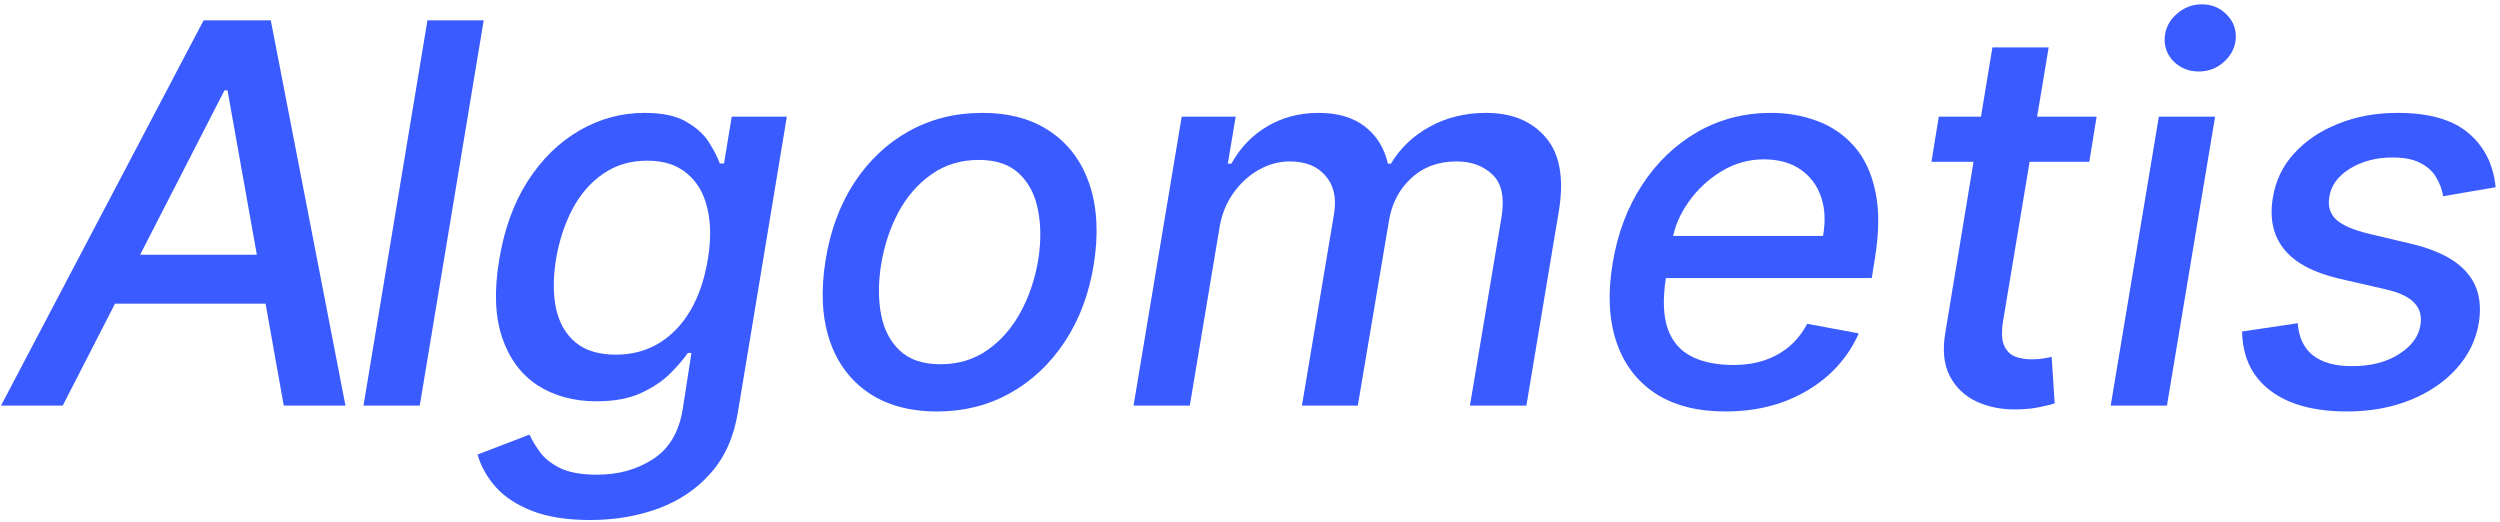 <svg width="302" height="63" viewBox="0 0 302 63" fill="none" xmlns="http://www.w3.org/2000/svg">
<path d="M301.477 22.614L295.136 23.704C295 22.901 294.72 22.144 294.295 21.432C293.886 20.72 293.258 20.144 292.409 19.704C291.561 19.25 290.432 19.023 289.023 19.023C287.068 19.023 285.356 19.47 283.886 20.364C282.432 21.258 281.598 22.394 281.386 23.773C281.189 24.894 281.455 25.803 282.182 26.5C282.909 27.182 284.189 27.75 286.023 28.204L291.386 29.477C294.477 30.22 296.689 31.379 298.023 32.955C299.371 34.515 299.841 36.545 299.432 39.045C299.083 41.121 298.174 42.962 296.705 44.568C295.25 46.174 293.386 47.432 291.114 48.341C288.841 49.25 286.311 49.705 283.523 49.705C279.553 49.705 276.462 48.864 274.25 47.182C272.038 45.5 270.902 43.121 270.841 40.045L277.568 39.045C277.689 40.758 278.303 42.053 279.409 42.932C280.53 43.795 282.083 44.227 284.068 44.227C286.341 44.242 288.242 43.765 289.773 42.795C291.303 41.826 292.174 40.651 292.386 39.273C292.568 38.197 292.326 37.303 291.659 36.591C291.008 35.879 289.856 35.333 288.205 34.955L282.568 33.659C279.417 32.917 277.189 31.72 275.886 30.068C274.583 28.417 274.144 26.341 274.568 23.841C274.902 21.796 275.765 20.015 277.159 18.5C278.568 16.97 280.348 15.78 282.5 14.932C284.652 14.068 287.03 13.636 289.636 13.636C293.439 13.636 296.295 14.454 298.205 16.091C300.114 17.712 301.205 19.886 301.477 22.614Z" fill="#3A5BFF"/>
<path d="M254.972 49L260.79 14.091H267.585L261.767 49H254.972ZM265.608 8.636C264.426 8.636 263.426 8.242 262.608 7.455C261.805 6.652 261.434 5.697 261.494 4.591C261.555 3.47 262.025 2.515 262.903 1.727C263.782 0.924 264.805 0.523 265.972 0.523C267.153 0.523 268.146 0.924 268.949 1.727C269.752 2.515 270.131 3.47 270.085 4.591C270.025 5.697 269.555 6.652 268.676 7.455C267.813 8.242 266.79 8.636 265.608 8.636Z" fill="#3A5BFF"/>
<path d="M253.273 14.091L252.386 19.546H233.318L234.205 14.091H253.273ZM240.682 5.727H247.477L241.977 38.75C241.765 40.068 241.803 41.061 242.091 41.727C242.379 42.379 242.818 42.826 243.409 43.068C244.015 43.295 244.689 43.409 245.432 43.409C245.977 43.409 246.455 43.371 246.864 43.295C247.273 43.22 247.598 43.159 247.841 43.114L248.205 48.727C247.75 48.879 247.136 49.03 246.364 49.182C245.606 49.349 244.682 49.439 243.591 49.455C241.803 49.485 240.189 49.167 238.75 48.5C237.311 47.818 236.235 46.788 235.523 45.409C234.811 44.015 234.636 42.265 235 40.159L240.682 5.727Z" fill="#3A5BFF"/>
<path d="M208.426 49.705C205.002 49.705 202.169 48.97 199.926 47.5C197.699 46.015 196.138 43.932 195.244 41.25C194.35 38.553 194.206 35.394 194.812 31.773C195.403 28.197 196.593 25.046 198.381 22.318C200.169 19.591 202.396 17.462 205.062 15.932C207.744 14.402 210.706 13.636 213.949 13.636C215.919 13.636 217.775 13.962 219.517 14.614C221.275 15.265 222.767 16.288 223.994 17.682C225.222 19.076 226.07 20.886 226.54 23.114C227.025 25.326 227.009 28.015 226.494 31.182L226.108 33.591H198.335L199.131 28.5H220.222C220.54 26.712 220.456 25.129 219.972 23.75C219.487 22.356 218.653 21.258 217.472 20.454C216.305 19.651 214.835 19.25 213.063 19.25C211.244 19.25 209.547 19.727 207.972 20.682C206.396 21.636 205.078 22.856 204.017 24.341C202.972 25.811 202.313 27.326 202.04 28.886L201.244 33.545C200.85 36.091 200.919 38.136 201.449 39.682C201.994 41.227 202.949 42.349 204.312 43.045C205.676 43.742 207.381 44.091 209.426 44.091C210.744 44.091 211.964 43.909 213.085 43.545C214.222 43.167 215.229 42.614 216.108 41.886C216.987 41.144 217.722 40.22 218.313 39.114L224.54 40.273C223.706 42.167 222.509 43.826 220.949 45.25C219.388 46.659 217.547 47.758 215.426 48.545C213.32 49.318 210.987 49.705 208.426 49.705Z" fill="#3A5BFF"/>
<path d="M136.932 49L142.75 14.091H149.273L148.318 19.773H148.75C149.811 17.849 151.25 16.349 153.068 15.273C154.902 14.182 156.977 13.636 159.295 13.636C161.598 13.636 163.455 14.182 164.864 15.273C166.288 16.364 167.22 17.864 167.659 19.773H168.023C169.144 17.894 170.712 16.401 172.727 15.296C174.742 14.189 177.008 13.636 179.523 13.636C182.659 13.636 185.068 14.636 186.75 16.636C188.447 18.621 188.962 21.606 188.295 25.591L184.386 49H177.568L181.386 26.227C181.765 23.849 181.402 22.136 180.295 21.091C179.189 20.03 177.742 19.5 175.955 19.5C173.742 19.5 171.909 20.182 170.455 21.546C169 22.894 168.106 24.629 167.773 26.75L164.023 49H157.273L161.159 25.796C161.462 23.886 161.114 22.364 160.114 21.227C159.129 20.076 157.689 19.5 155.795 19.5C154.508 19.5 153.258 19.841 152.045 20.523C150.848 21.204 149.826 22.144 148.977 23.341C148.129 24.538 147.576 25.917 147.318 27.477L143.727 49H136.932Z" fill="#3A5BFF"/>
<path d="M113.21 49.705C109.892 49.705 107.119 48.947 104.892 47.432C102.665 45.901 101.097 43.765 100.187 41.023C99.294 38.265 99.142 35.061 99.733 31.409C100.309 27.833 101.468 24.712 103.21 22.046C104.968 19.379 107.165 17.311 109.801 15.841C112.453 14.371 115.4 13.636 118.642 13.636C121.96 13.636 124.725 14.402 126.938 15.932C129.165 17.462 130.733 19.606 131.642 22.364C132.551 25.121 132.71 28.333 132.119 32C131.544 35.545 130.369 38.651 128.597 41.318C126.839 43.97 124.642 46.03 122.006 47.5C119.369 48.97 116.438 49.705 113.21 49.705ZM113.597 44C115.778 44 117.68 43.424 119.301 42.273C120.938 41.121 122.271 39.591 123.301 37.682C124.331 35.773 125.036 33.682 125.415 31.409C125.763 29.212 125.756 27.204 125.392 25.386C125.044 23.553 124.286 22.083 123.119 20.977C121.953 19.871 120.331 19.318 118.256 19.318C116.074 19.318 114.157 19.901 112.506 21.068C110.869 22.22 109.536 23.758 108.506 25.682C107.491 27.606 106.801 29.704 106.437 31.977C106.089 34.159 106.089 36.167 106.437 38C106.786 39.818 107.544 41.273 108.71 42.364C109.877 43.455 111.506 44 113.597 44Z" fill="#3A5BFF"/>
<path d="M71.301 62.818C68.513 62.818 66.18 62.455 64.301 61.727C62.438 61 60.968 60.038 59.892 58.841C58.831 57.644 58.097 56.333 57.688 54.909L63.96 52.5C64.263 53.167 64.688 53.871 65.233 54.614C65.778 55.371 66.589 56.015 67.665 56.545C68.756 57.076 70.248 57.341 72.142 57.341C74.718 57.341 76.968 56.712 78.892 55.455C80.816 54.212 82.006 52.227 82.46 49.5L83.528 42.636H83.097C82.581 43.379 81.869 44.205 80.96 45.114C80.051 46.023 78.877 46.811 77.438 47.477C75.998 48.144 74.21 48.477 72.074 48.477C69.316 48.477 66.938 47.833 64.938 46.545C62.953 45.242 61.528 43.326 60.665 40.795C59.801 38.25 59.68 35.121 60.301 31.409C60.907 27.697 62.059 24.515 63.756 21.864C65.468 19.212 67.544 17.182 69.983 15.773C72.438 14.348 75.066 13.636 77.869 13.636C80.036 13.636 81.725 14 82.938 14.727C84.165 15.439 85.074 16.273 85.665 17.227C86.256 18.182 86.688 19.023 86.96 19.75H87.46L88.392 14.091H95.051L89.142 49.773C88.657 52.773 87.559 55.235 85.847 57.159C84.15 59.083 82.036 60.508 79.506 61.432C76.99 62.356 74.256 62.818 71.301 62.818ZM74.392 42.841C76.331 42.841 78.059 42.386 79.574 41.477C81.104 40.553 82.377 39.235 83.392 37.523C84.407 35.795 85.112 33.727 85.506 31.318C85.9 28.97 85.877 26.901 85.438 25.114C85.013 23.326 84.188 21.932 82.96 20.932C81.748 19.917 80.165 19.409 78.21 19.409C76.15 19.409 74.362 19.939 72.847 21C71.331 22.046 70.097 23.47 69.142 25.273C68.203 27.076 67.544 29.091 67.165 31.318C66.801 33.606 66.809 35.614 67.188 37.341C67.581 39.068 68.369 40.417 69.551 41.386C70.733 42.356 72.347 42.841 74.392 42.841Z" fill="#3A5BFF"/>
<path d="M58.432 2.455L50.705 49H43.909L51.636 2.455H58.432Z" fill="#3A5BFF"/>
<path d="M7.574 49H0.119L24.597 2.455H32.71L41.733 49H34.278L27.483 10.909H27.119L7.574 49ZM11.847 30.773H36.028L35.028 36.682H10.847L11.847 30.773Z" fill="#3A5BFF"/>
</svg>
